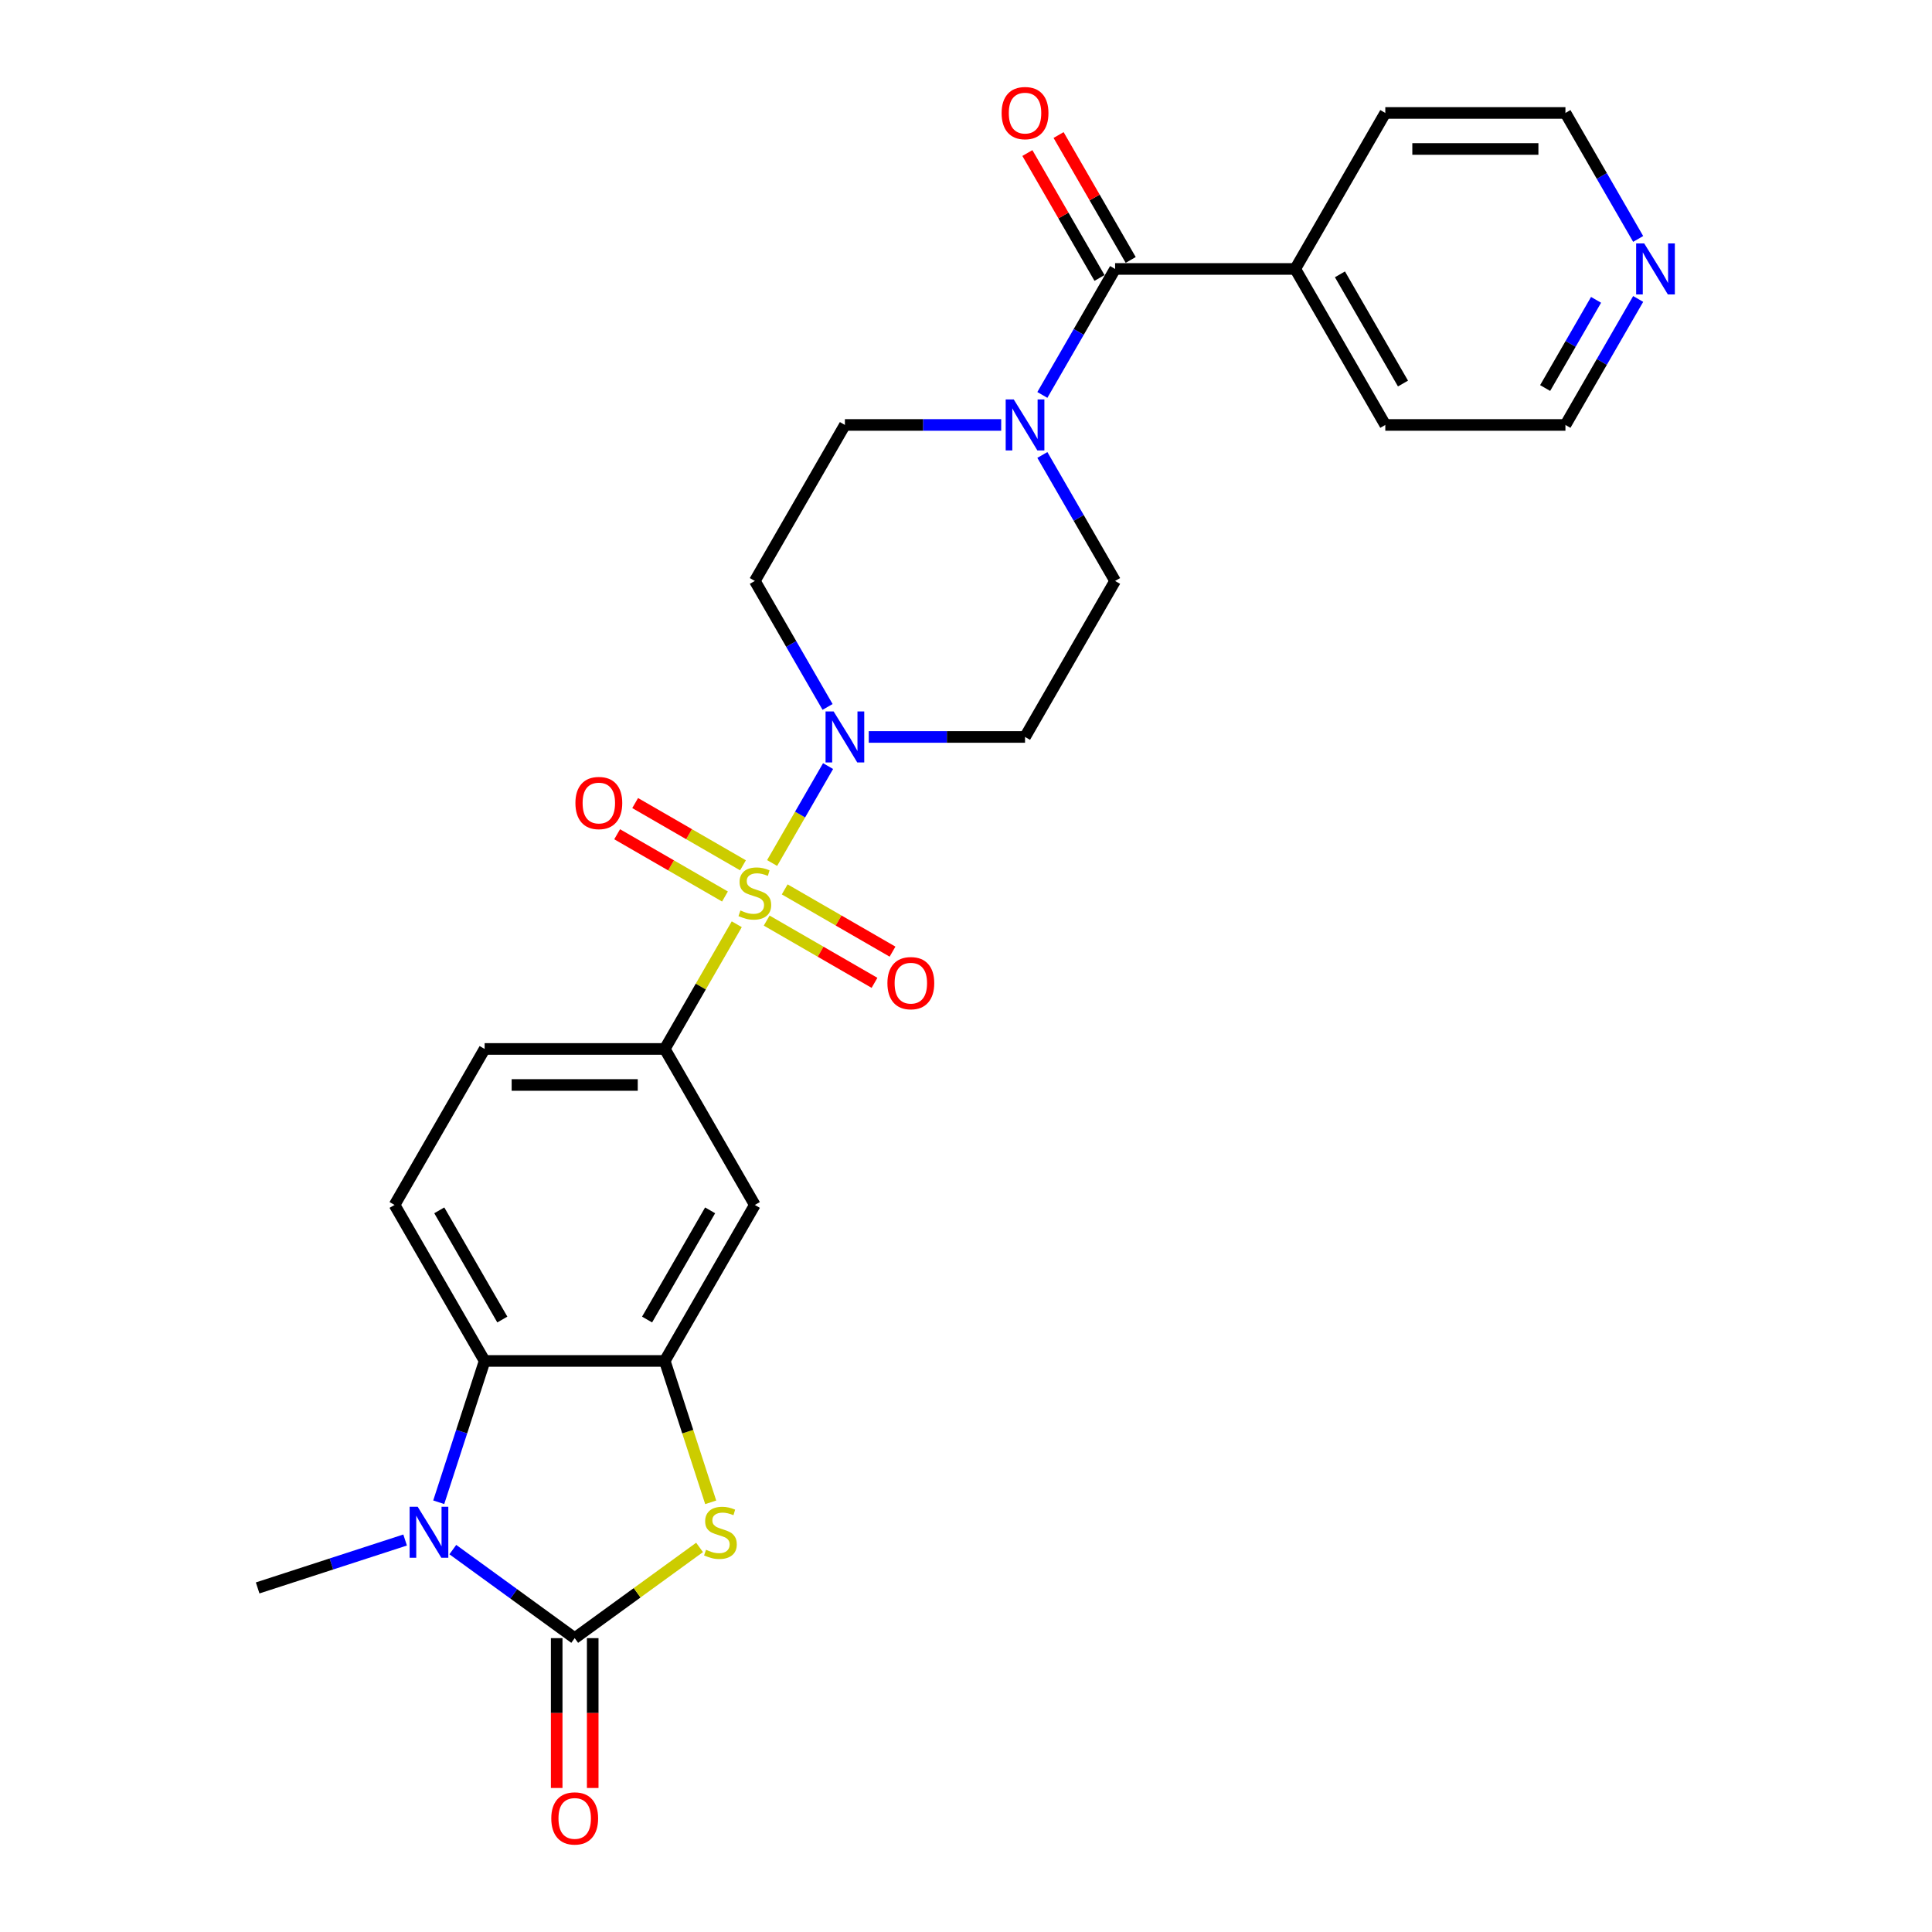 <?xml version='1.0' encoding='iso-8859-1'?>
<svg version='1.1' baseProfile='full'
              xmlns='http://www.w3.org/2000/svg'
                      xmlns:rdkit='http://www.rdkit.org/xml'
                      xmlns:xlink='http://www.w3.org/1999/xlink'
                  xml:space='preserve'
width='1000px' height='1000px' viewBox='0 0 1000 1000'>
<!-- END OF HEADER -->
<rect style='opacity:1.0;fill:#FFFFFF;stroke:none' width='1000' height='1000' x='0' y='0'> </rect>
<path class='bond-3' d='M 399.647,446.693 L 414.128,421.611' style='fill:none;fill-rule:evenodd;stroke:#CCCC00;stroke-width:6px;stroke-linecap:butt;stroke-linejoin:miter;stroke-opacity:1' />
<path class='bond-3' d='M 414.128,421.611 L 428.609,396.529' style='fill:none;fill-rule:evenodd;stroke:#0000FF;stroke-width:6px;stroke-linecap:butt;stroke-linejoin:miter;stroke-opacity:1' />
<path class='bond-6' d='M 381.345,478.393 L 362.713,510.664' style='fill:none;fill-rule:evenodd;stroke:#CCCC00;stroke-width:6px;stroke-linecap:butt;stroke-linejoin:miter;stroke-opacity:1' />
<path class='bond-6' d='M 362.713,510.664 L 344.082,542.934' style='fill:none;fill-rule:evenodd;stroke:#000000;stroke-width:6px;stroke-linecap:butt;stroke-linejoin:miter;stroke-opacity:1' />
<path class='bond-10' d='M 396.835,476.497 L 424.74,492.608' style='fill:none;fill-rule:evenodd;stroke:#CCCC00;stroke-width:6px;stroke-linecap:butt;stroke-linejoin:miter;stroke-opacity:1' />
<path class='bond-10' d='M 424.74,492.608 L 452.644,508.718' style='fill:none;fill-rule:evenodd;stroke:#FF0000;stroke-width:6px;stroke-linecap:butt;stroke-linejoin:miter;stroke-opacity:1' />
<path class='bond-10' d='M 406.159,460.348 L 434.063,476.458' style='fill:none;fill-rule:evenodd;stroke:#CCCC00;stroke-width:6px;stroke-linecap:butt;stroke-linejoin:miter;stroke-opacity:1' />
<path class='bond-10' d='M 434.063,476.458 L 461.968,492.569' style='fill:none;fill-rule:evenodd;stroke:#FF0000;stroke-width:6px;stroke-linecap:butt;stroke-linejoin:miter;stroke-opacity:1' />
<path class='bond-11' d='M 384.566,447.881 L 356.661,431.77' style='fill:none;fill-rule:evenodd;stroke:#CCCC00;stroke-width:6px;stroke-linecap:butt;stroke-linejoin:miter;stroke-opacity:1' />
<path class='bond-11' d='M 356.661,431.77 L 328.757,415.66' style='fill:none;fill-rule:evenodd;stroke:#FF0000;stroke-width:6px;stroke-linecap:butt;stroke-linejoin:miter;stroke-opacity:1' />
<path class='bond-11' d='M 375.242,464.03 L 347.338,447.919' style='fill:none;fill-rule:evenodd;stroke:#CCCC00;stroke-width:6px;stroke-linecap:butt;stroke-linejoin:miter;stroke-opacity:1' />
<path class='bond-11' d='M 347.338,447.919 L 319.433,431.809' style='fill:none;fill-rule:evenodd;stroke:#FF0000;stroke-width:6px;stroke-linecap:butt;stroke-linejoin:miter;stroke-opacity:1' />
<path class='bond-0' d='M 297.464,847.902 L 329.78,824.422' style='fill:none;fill-rule:evenodd;stroke:#000000;stroke-width:6px;stroke-linecap:butt;stroke-linejoin:miter;stroke-opacity:1' />
<path class='bond-0' d='M 329.78,824.422 L 362.097,800.943' style='fill:none;fill-rule:evenodd;stroke:#CCCC00;stroke-width:6px;stroke-linecap:butt;stroke-linejoin:miter;stroke-opacity:1' />
<path class='bond-15' d='M 288.14,847.902 L 288.14,886.679' style='fill:none;fill-rule:evenodd;stroke:#000000;stroke-width:6px;stroke-linecap:butt;stroke-linejoin:miter;stroke-opacity:1' />
<path class='bond-15' d='M 288.14,886.679 L 288.14,925.456' style='fill:none;fill-rule:evenodd;stroke:#FF0000;stroke-width:6px;stroke-linecap:butt;stroke-linejoin:miter;stroke-opacity:1' />
<path class='bond-15' d='M 306.787,847.902 L 306.787,886.679' style='fill:none;fill-rule:evenodd;stroke:#000000;stroke-width:6px;stroke-linecap:butt;stroke-linejoin:miter;stroke-opacity:1' />
<path class='bond-15' d='M 306.787,886.679 L 306.787,925.456' style='fill:none;fill-rule:evenodd;stroke:#FF0000;stroke-width:6px;stroke-linecap:butt;stroke-linejoin:miter;stroke-opacity:1' />
<path class='bond-29' d='M 297.464,847.902 L 265.921,824.984' style='fill:none;fill-rule:evenodd;stroke:#000000;stroke-width:6px;stroke-linecap:butt;stroke-linejoin:miter;stroke-opacity:1' />
<path class='bond-29' d='M 265.921,824.984 L 234.378,802.067' style='fill:none;fill-rule:evenodd;stroke:#0000FF;stroke-width:6px;stroke-linecap:butt;stroke-linejoin:miter;stroke-opacity:1' />
<path class='bond-1' d='M 227.081,777.565 L 238.963,740.995' style='fill:none;fill-rule:evenodd;stroke:#0000FF;stroke-width:6px;stroke-linecap:butt;stroke-linejoin:miter;stroke-opacity:1' />
<path class='bond-1' d='M 238.963,740.995 L 250.845,704.425' style='fill:none;fill-rule:evenodd;stroke:#000000;stroke-width:6px;stroke-linecap:butt;stroke-linejoin:miter;stroke-opacity:1' />
<path class='bond-22' d='M 209.689,797.109 L 171.525,809.51' style='fill:none;fill-rule:evenodd;stroke:#0000FF;stroke-width:6px;stroke-linecap:butt;stroke-linejoin:miter;stroke-opacity:1' />
<path class='bond-22' d='M 171.525,809.51 L 133.36,821.91' style='fill:none;fill-rule:evenodd;stroke:#000000;stroke-width:6px;stroke-linecap:butt;stroke-linejoin:miter;stroke-opacity:1' />
<path class='bond-2' d='M 367.859,777.602 L 355.971,741.014' style='fill:none;fill-rule:evenodd;stroke:#CCCC00;stroke-width:6px;stroke-linecap:butt;stroke-linejoin:miter;stroke-opacity:1' />
<path class='bond-2' d='M 355.971,741.014 L 344.082,704.425' style='fill:none;fill-rule:evenodd;stroke:#000000;stroke-width:6px;stroke-linecap:butt;stroke-linejoin:miter;stroke-opacity:1' />
<path class='bond-12' d='M 449.663,381.444 L 490.109,381.444' style='fill:none;fill-rule:evenodd;stroke:#0000FF;stroke-width:6px;stroke-linecap:butt;stroke-linejoin:miter;stroke-opacity:1' />
<path class='bond-12' d='M 490.109,381.444 L 530.556,381.444' style='fill:none;fill-rule:evenodd;stroke:#000000;stroke-width:6px;stroke-linecap:butt;stroke-linejoin:miter;stroke-opacity:1' />
<path class='bond-13' d='M 428.351,365.91 L 409.526,333.304' style='fill:none;fill-rule:evenodd;stroke:#0000FF;stroke-width:6px;stroke-linecap:butt;stroke-linejoin:miter;stroke-opacity:1' />
<path class='bond-13' d='M 409.526,333.304 L 390.7,300.698' style='fill:none;fill-rule:evenodd;stroke:#000000;stroke-width:6px;stroke-linecap:butt;stroke-linejoin:miter;stroke-opacity:1' />
<path class='bond-4' d='M 344.082,704.425 L 390.7,623.68' style='fill:none;fill-rule:evenodd;stroke:#000000;stroke-width:6px;stroke-linecap:butt;stroke-linejoin:miter;stroke-opacity:1' />
<path class='bond-4' d='M 334.926,682.99 L 367.559,626.468' style='fill:none;fill-rule:evenodd;stroke:#000000;stroke-width:6px;stroke-linecap:butt;stroke-linejoin:miter;stroke-opacity:1' />
<path class='bond-28' d='M 344.082,704.425 L 250.845,704.425' style='fill:none;fill-rule:evenodd;stroke:#000000;stroke-width:6px;stroke-linecap:butt;stroke-linejoin:miter;stroke-opacity:1' />
<path class='bond-5' d='M 250.845,704.425 L 204.227,623.68' style='fill:none;fill-rule:evenodd;stroke:#000000;stroke-width:6px;stroke-linecap:butt;stroke-linejoin:miter;stroke-opacity:1' />
<path class='bond-5' d='M 260.002,682.99 L 227.369,626.468' style='fill:none;fill-rule:evenodd;stroke:#000000;stroke-width:6px;stroke-linecap:butt;stroke-linejoin:miter;stroke-opacity:1' />
<path class='bond-9' d='M 344.082,542.934 L 390.7,623.68' style='fill:none;fill-rule:evenodd;stroke:#000000;stroke-width:6px;stroke-linecap:butt;stroke-linejoin:miter;stroke-opacity:1' />
<path class='bond-18' d='M 344.082,542.934 L 250.845,542.934' style='fill:none;fill-rule:evenodd;stroke:#000000;stroke-width:6px;stroke-linecap:butt;stroke-linejoin:miter;stroke-opacity:1' />
<path class='bond-18' d='M 330.097,561.582 L 264.831,561.582' style='fill:none;fill-rule:evenodd;stroke:#000000;stroke-width:6px;stroke-linecap:butt;stroke-linejoin:miter;stroke-opacity:1' />
<path class='bond-7' d='M 577.174,139.207 L 558.349,171.813' style='fill:none;fill-rule:evenodd;stroke:#000000;stroke-width:6px;stroke-linecap:butt;stroke-linejoin:miter;stroke-opacity:1' />
<path class='bond-7' d='M 558.349,171.813 L 539.524,204.42' style='fill:none;fill-rule:evenodd;stroke:#0000FF;stroke-width:6px;stroke-linecap:butt;stroke-linejoin:miter;stroke-opacity:1' />
<path class='bond-19' d='M 585.248,134.546 L 566.585,102.219' style='fill:none;fill-rule:evenodd;stroke:#000000;stroke-width:6px;stroke-linecap:butt;stroke-linejoin:miter;stroke-opacity:1' />
<path class='bond-19' d='M 566.585,102.219 L 547.921,69.893' style='fill:none;fill-rule:evenodd;stroke:#FF0000;stroke-width:6px;stroke-linecap:butt;stroke-linejoin:miter;stroke-opacity:1' />
<path class='bond-19' d='M 569.099,143.869 L 550.436,111.543' style='fill:none;fill-rule:evenodd;stroke:#000000;stroke-width:6px;stroke-linecap:butt;stroke-linejoin:miter;stroke-opacity:1' />
<path class='bond-19' d='M 550.436,111.543 L 531.772,79.216' style='fill:none;fill-rule:evenodd;stroke:#FF0000;stroke-width:6px;stroke-linecap:butt;stroke-linejoin:miter;stroke-opacity:1' />
<path class='bond-20' d='M 577.174,139.207 L 670.411,139.207' style='fill:none;fill-rule:evenodd;stroke:#000000;stroke-width:6px;stroke-linecap:butt;stroke-linejoin:miter;stroke-opacity:1' />
<path class='bond-8' d='M 518.211,219.953 L 477.765,219.953' style='fill:none;fill-rule:evenodd;stroke:#0000FF;stroke-width:6px;stroke-linecap:butt;stroke-linejoin:miter;stroke-opacity:1' />
<path class='bond-8' d='M 477.765,219.953 L 437.319,219.953' style='fill:none;fill-rule:evenodd;stroke:#000000;stroke-width:6px;stroke-linecap:butt;stroke-linejoin:miter;stroke-opacity:1' />
<path class='bond-27' d='M 539.524,235.486 L 558.349,268.092' style='fill:none;fill-rule:evenodd;stroke:#0000FF;stroke-width:6px;stroke-linecap:butt;stroke-linejoin:miter;stroke-opacity:1' />
<path class='bond-27' d='M 558.349,268.092 L 577.174,300.698' style='fill:none;fill-rule:evenodd;stroke:#000000;stroke-width:6px;stroke-linecap:butt;stroke-linejoin:miter;stroke-opacity:1' />
<path class='bond-16' d='M 530.556,381.444 L 577.174,300.698' style='fill:none;fill-rule:evenodd;stroke:#000000;stroke-width:6px;stroke-linecap:butt;stroke-linejoin:miter;stroke-opacity:1' />
<path class='bond-17' d='M 390.7,300.698 L 437.319,219.953' style='fill:none;fill-rule:evenodd;stroke:#000000;stroke-width:6px;stroke-linecap:butt;stroke-linejoin:miter;stroke-opacity:1' />
<path class='bond-14' d='M 204.227,623.68 L 250.845,542.934' style='fill:none;fill-rule:evenodd;stroke:#000000;stroke-width:6px;stroke-linecap:butt;stroke-linejoin:miter;stroke-opacity:1' />
<path class='bond-25' d='M 670.411,139.207 L 717.029,58.462' style='fill:none;fill-rule:evenodd;stroke:#000000;stroke-width:6px;stroke-linecap:butt;stroke-linejoin:miter;stroke-opacity:1' />
<path class='bond-26' d='M 670.411,139.207 L 717.029,219.953' style='fill:none;fill-rule:evenodd;stroke:#000000;stroke-width:6px;stroke-linecap:butt;stroke-linejoin:miter;stroke-opacity:1' />
<path class='bond-26' d='M 693.552,141.996 L 726.185,198.517' style='fill:none;fill-rule:evenodd;stroke:#000000;stroke-width:6px;stroke-linecap:butt;stroke-linejoin:miter;stroke-opacity:1' />
<path class='bond-21' d='M 847.916,154.741 L 829.091,187.347' style='fill:none;fill-rule:evenodd;stroke:#0000FF;stroke-width:6px;stroke-linecap:butt;stroke-linejoin:miter;stroke-opacity:1' />
<path class='bond-21' d='M 829.091,187.347 L 810.266,219.953' style='fill:none;fill-rule:evenodd;stroke:#000000;stroke-width:6px;stroke-linecap:butt;stroke-linejoin:miter;stroke-opacity:1' />
<path class='bond-21' d='M 826.119,155.199 L 812.942,178.023' style='fill:none;fill-rule:evenodd;stroke:#0000FF;stroke-width:6px;stroke-linecap:butt;stroke-linejoin:miter;stroke-opacity:1' />
<path class='bond-21' d='M 812.942,178.023 L 799.764,200.847' style='fill:none;fill-rule:evenodd;stroke:#000000;stroke-width:6px;stroke-linecap:butt;stroke-linejoin:miter;stroke-opacity:1' />
<path class='bond-30' d='M 847.916,123.674 L 829.091,91.068' style='fill:none;fill-rule:evenodd;stroke:#0000FF;stroke-width:6px;stroke-linecap:butt;stroke-linejoin:miter;stroke-opacity:1' />
<path class='bond-30' d='M 829.091,91.068 L 810.266,58.462' style='fill:none;fill-rule:evenodd;stroke:#000000;stroke-width:6px;stroke-linecap:butt;stroke-linejoin:miter;stroke-opacity:1' />
<path class='bond-23' d='M 810.266,58.462 L 717.029,58.462' style='fill:none;fill-rule:evenodd;stroke:#000000;stroke-width:6px;stroke-linecap:butt;stroke-linejoin:miter;stroke-opacity:1' />
<path class='bond-23' d='M 796.28,77.109 L 731.015,77.109' style='fill:none;fill-rule:evenodd;stroke:#000000;stroke-width:6px;stroke-linecap:butt;stroke-linejoin:miter;stroke-opacity:1' />
<path class='bond-24' d='M 810.266,219.953 L 717.029,219.953' style='fill:none;fill-rule:evenodd;stroke:#000000;stroke-width:6px;stroke-linecap:butt;stroke-linejoin:miter;stroke-opacity:1' />
<path  class='atom-0' d='M 383.242 471.252
Q 383.54 471.363, 384.771 471.886
Q 386.001 472.408, 387.344 472.743
Q 388.724 473.042, 390.066 473.042
Q 392.565 473.042, 394.02 471.848
Q 395.474 470.617, 395.474 468.492
Q 395.474 467.037, 394.728 466.142
Q 394.02 465.247, 392.901 464.762
Q 391.782 464.277, 389.917 463.718
Q 387.568 463.009, 386.151 462.338
Q 384.771 461.667, 383.764 460.25
Q 382.794 458.832, 382.794 456.446
Q 382.794 453.126, 385.032 451.075
Q 387.307 449.024, 391.782 449.024
Q 394.84 449.024, 398.309 450.478
L 397.451 453.35
Q 394.281 452.045, 391.894 452.045
Q 389.321 452.045, 387.903 453.126
Q 386.486 454.171, 386.523 455.998
Q 386.523 457.415, 387.232 458.273
Q 387.978 459.131, 389.022 459.616
Q 390.104 460.1, 391.894 460.66
Q 394.281 461.406, 395.698 462.152
Q 397.115 462.897, 398.122 464.427
Q 399.166 465.918, 399.166 468.492
Q 399.166 472.147, 396.705 474.123
Q 394.281 476.063, 390.216 476.063
Q 387.866 476.063, 386.076 475.54
Q 384.323 475.056, 382.235 474.198
L 383.242 471.252
' fill='#CCCC00'/>
<path  class='atom-2' d='M 216.197 779.896
L 224.849 793.882
Q 225.707 795.261, 227.087 797.76
Q 228.467 800.259, 228.542 800.408
L 228.542 779.896
L 232.047 779.896
L 232.047 806.301
L 228.43 806.301
L 219.143 791.01
Q 218.062 789.22, 216.906 787.169
Q 215.787 785.117, 215.451 784.483
L 215.451 806.301
L 212.02 806.301
L 212.02 779.896
L 216.197 779.896
' fill='#0000FF'/>
<path  class='atom-3' d='M 365.435 802.161
Q 365.733 802.273, 366.964 802.795
Q 368.195 803.317, 369.537 803.653
Q 370.917 803.951, 372.26 803.951
Q 374.759 803.951, 376.213 802.758
Q 377.668 801.527, 377.668 799.401
Q 377.668 797.947, 376.922 797.052
Q 376.213 796.157, 375.094 795.672
Q 373.975 795.187, 372.111 794.627
Q 369.761 793.919, 368.344 793.248
Q 366.964 792.576, 365.957 791.159
Q 364.987 789.742, 364.987 787.355
Q 364.987 784.036, 367.225 781.985
Q 369.5 779.933, 373.975 779.933
Q 377.034 779.933, 380.502 781.388
L 379.644 784.26
Q 376.474 782.954, 374.087 782.954
Q 371.514 782.954, 370.097 784.036
Q 368.68 785.08, 368.717 786.907
Q 368.717 788.325, 369.425 789.182
Q 370.171 790.04, 371.216 790.525
Q 372.297 791.01, 374.087 791.569
Q 376.474 792.315, 377.891 793.061
Q 379.309 793.807, 380.316 795.336
Q 381.36 796.828, 381.36 799.401
Q 381.36 803.056, 378.898 805.033
Q 376.474 806.972, 372.409 806.972
Q 370.059 806.972, 368.269 806.45
Q 366.516 805.965, 364.428 805.107
L 365.435 802.161
' fill='#CCCC00'/>
<path  class='atom-4' d='M 431.482 368.241
L 440.135 382.227
Q 440.992 383.607, 442.372 386.105
Q 443.752 388.604, 443.827 388.753
L 443.827 368.241
L 447.332 368.241
L 447.332 394.646
L 443.715 394.646
L 434.429 379.355
Q 433.347 377.565, 432.191 375.514
Q 431.072 373.462, 430.736 372.828
L 430.736 394.646
L 427.305 394.646
L 427.305 368.241
L 431.482 368.241
' fill='#0000FF'/>
<path  class='atom-9' d='M 524.719 206.75
L 533.371 220.736
Q 534.229 222.116, 535.609 224.615
Q 536.989 227.113, 537.063 227.263
L 537.063 206.75
L 540.569 206.75
L 540.569 233.155
L 536.952 233.155
L 527.665 217.864
Q 526.584 216.074, 525.428 214.023
Q 524.309 211.972, 523.973 211.338
L 523.973 233.155
L 520.542 233.155
L 520.542 206.75
L 524.719 206.75
' fill='#0000FF'/>
<path  class='atom-11' d='M 459.325 508.882
Q 459.325 502.542, 462.458 498.999
Q 465.591 495.456, 471.446 495.456
Q 477.301 495.456, 480.434 498.999
Q 483.567 502.542, 483.567 508.882
Q 483.567 515.297, 480.397 518.951
Q 477.227 522.569, 471.446 522.569
Q 465.628 522.569, 462.458 518.951
Q 459.325 515.334, 459.325 508.882
M 471.446 519.585
Q 475.474 519.585, 477.637 516.9
Q 479.837 514.178, 479.837 508.882
Q 479.837 503.698, 477.637 501.087
Q 475.474 498.439, 471.446 498.439
Q 467.418 498.439, 465.218 501.05
Q 463.055 503.661, 463.055 508.882
Q 463.055 514.215, 465.218 516.9
Q 467.418 519.585, 471.446 519.585
' fill='#FF0000'/>
<path  class='atom-12' d='M 297.834 415.645
Q 297.834 409.305, 300.967 405.762
Q 304.1 402.219, 309.955 402.219
Q 315.81 402.219, 318.943 405.762
Q 322.076 409.305, 322.076 415.645
Q 322.076 422.06, 318.906 425.715
Q 315.736 429.332, 309.955 429.332
Q 304.137 429.332, 300.967 425.715
Q 297.834 422.097, 297.834 415.645
M 309.955 426.349
Q 313.983 426.349, 316.146 423.663
Q 318.346 420.941, 318.346 415.645
Q 318.346 410.461, 316.146 407.851
Q 313.983 405.203, 309.955 405.203
Q 305.927 405.203, 303.727 407.813
Q 301.564 410.424, 301.564 415.645
Q 301.564 420.978, 303.727 423.663
Q 305.927 426.349, 309.955 426.349
' fill='#FF0000'/>
<path  class='atom-16' d='M 285.343 941.213
Q 285.343 934.873, 288.476 931.33
Q 291.608 927.787, 297.464 927.787
Q 303.319 927.787, 306.452 931.33
Q 309.585 934.873, 309.585 941.213
Q 309.585 947.628, 306.414 951.282
Q 303.244 954.9, 297.464 954.9
Q 291.646 954.9, 288.476 951.282
Q 285.343 947.665, 285.343 941.213
M 297.464 951.916
Q 301.492 951.916, 303.655 949.231
Q 305.855 946.509, 305.855 941.213
Q 305.855 936.029, 303.655 933.418
Q 301.492 930.77, 297.464 930.77
Q 293.436 930.77, 291.236 933.381
Q 289.072 935.992, 289.072 941.213
Q 289.072 946.546, 291.236 949.231
Q 293.436 951.916, 297.464 951.916
' fill='#FF0000'/>
<path  class='atom-20' d='M 518.435 58.537
Q 518.435 52.197, 521.568 48.654
Q 524.7 45.111, 530.556 45.111
Q 536.411 45.111, 539.544 48.654
Q 542.676 52.197, 542.676 58.537
Q 542.676 64.951, 539.506 68.606
Q 536.336 72.224, 530.556 72.224
Q 524.738 72.224, 521.568 68.606
Q 518.435 64.989, 518.435 58.537
M 530.556 69.24
Q 534.583 69.24, 536.746 66.555
Q 538.947 63.833, 538.947 58.537
Q 538.947 53.353, 536.746 50.742
Q 534.583 48.094, 530.556 48.094
Q 526.528 48.094, 524.327 50.705
Q 522.164 53.315, 522.164 58.537
Q 522.164 63.87, 524.327 66.555
Q 526.528 69.24, 530.556 69.24
' fill='#FF0000'/>
<path  class='atom-22' d='M 851.047 126.005
L 859.7 139.991
Q 860.558 141.371, 861.938 143.869
Q 863.317 146.368, 863.392 146.517
L 863.392 126.005
L 866.898 126.005
L 866.898 152.41
L 863.28 152.41
L 853.994 137.119
Q 852.912 135.329, 851.756 133.278
Q 850.637 131.226, 850.302 130.592
L 850.302 152.41
L 846.87 152.41
L 846.87 126.005
L 851.047 126.005
' fill='#0000FF'/>
</svg>
